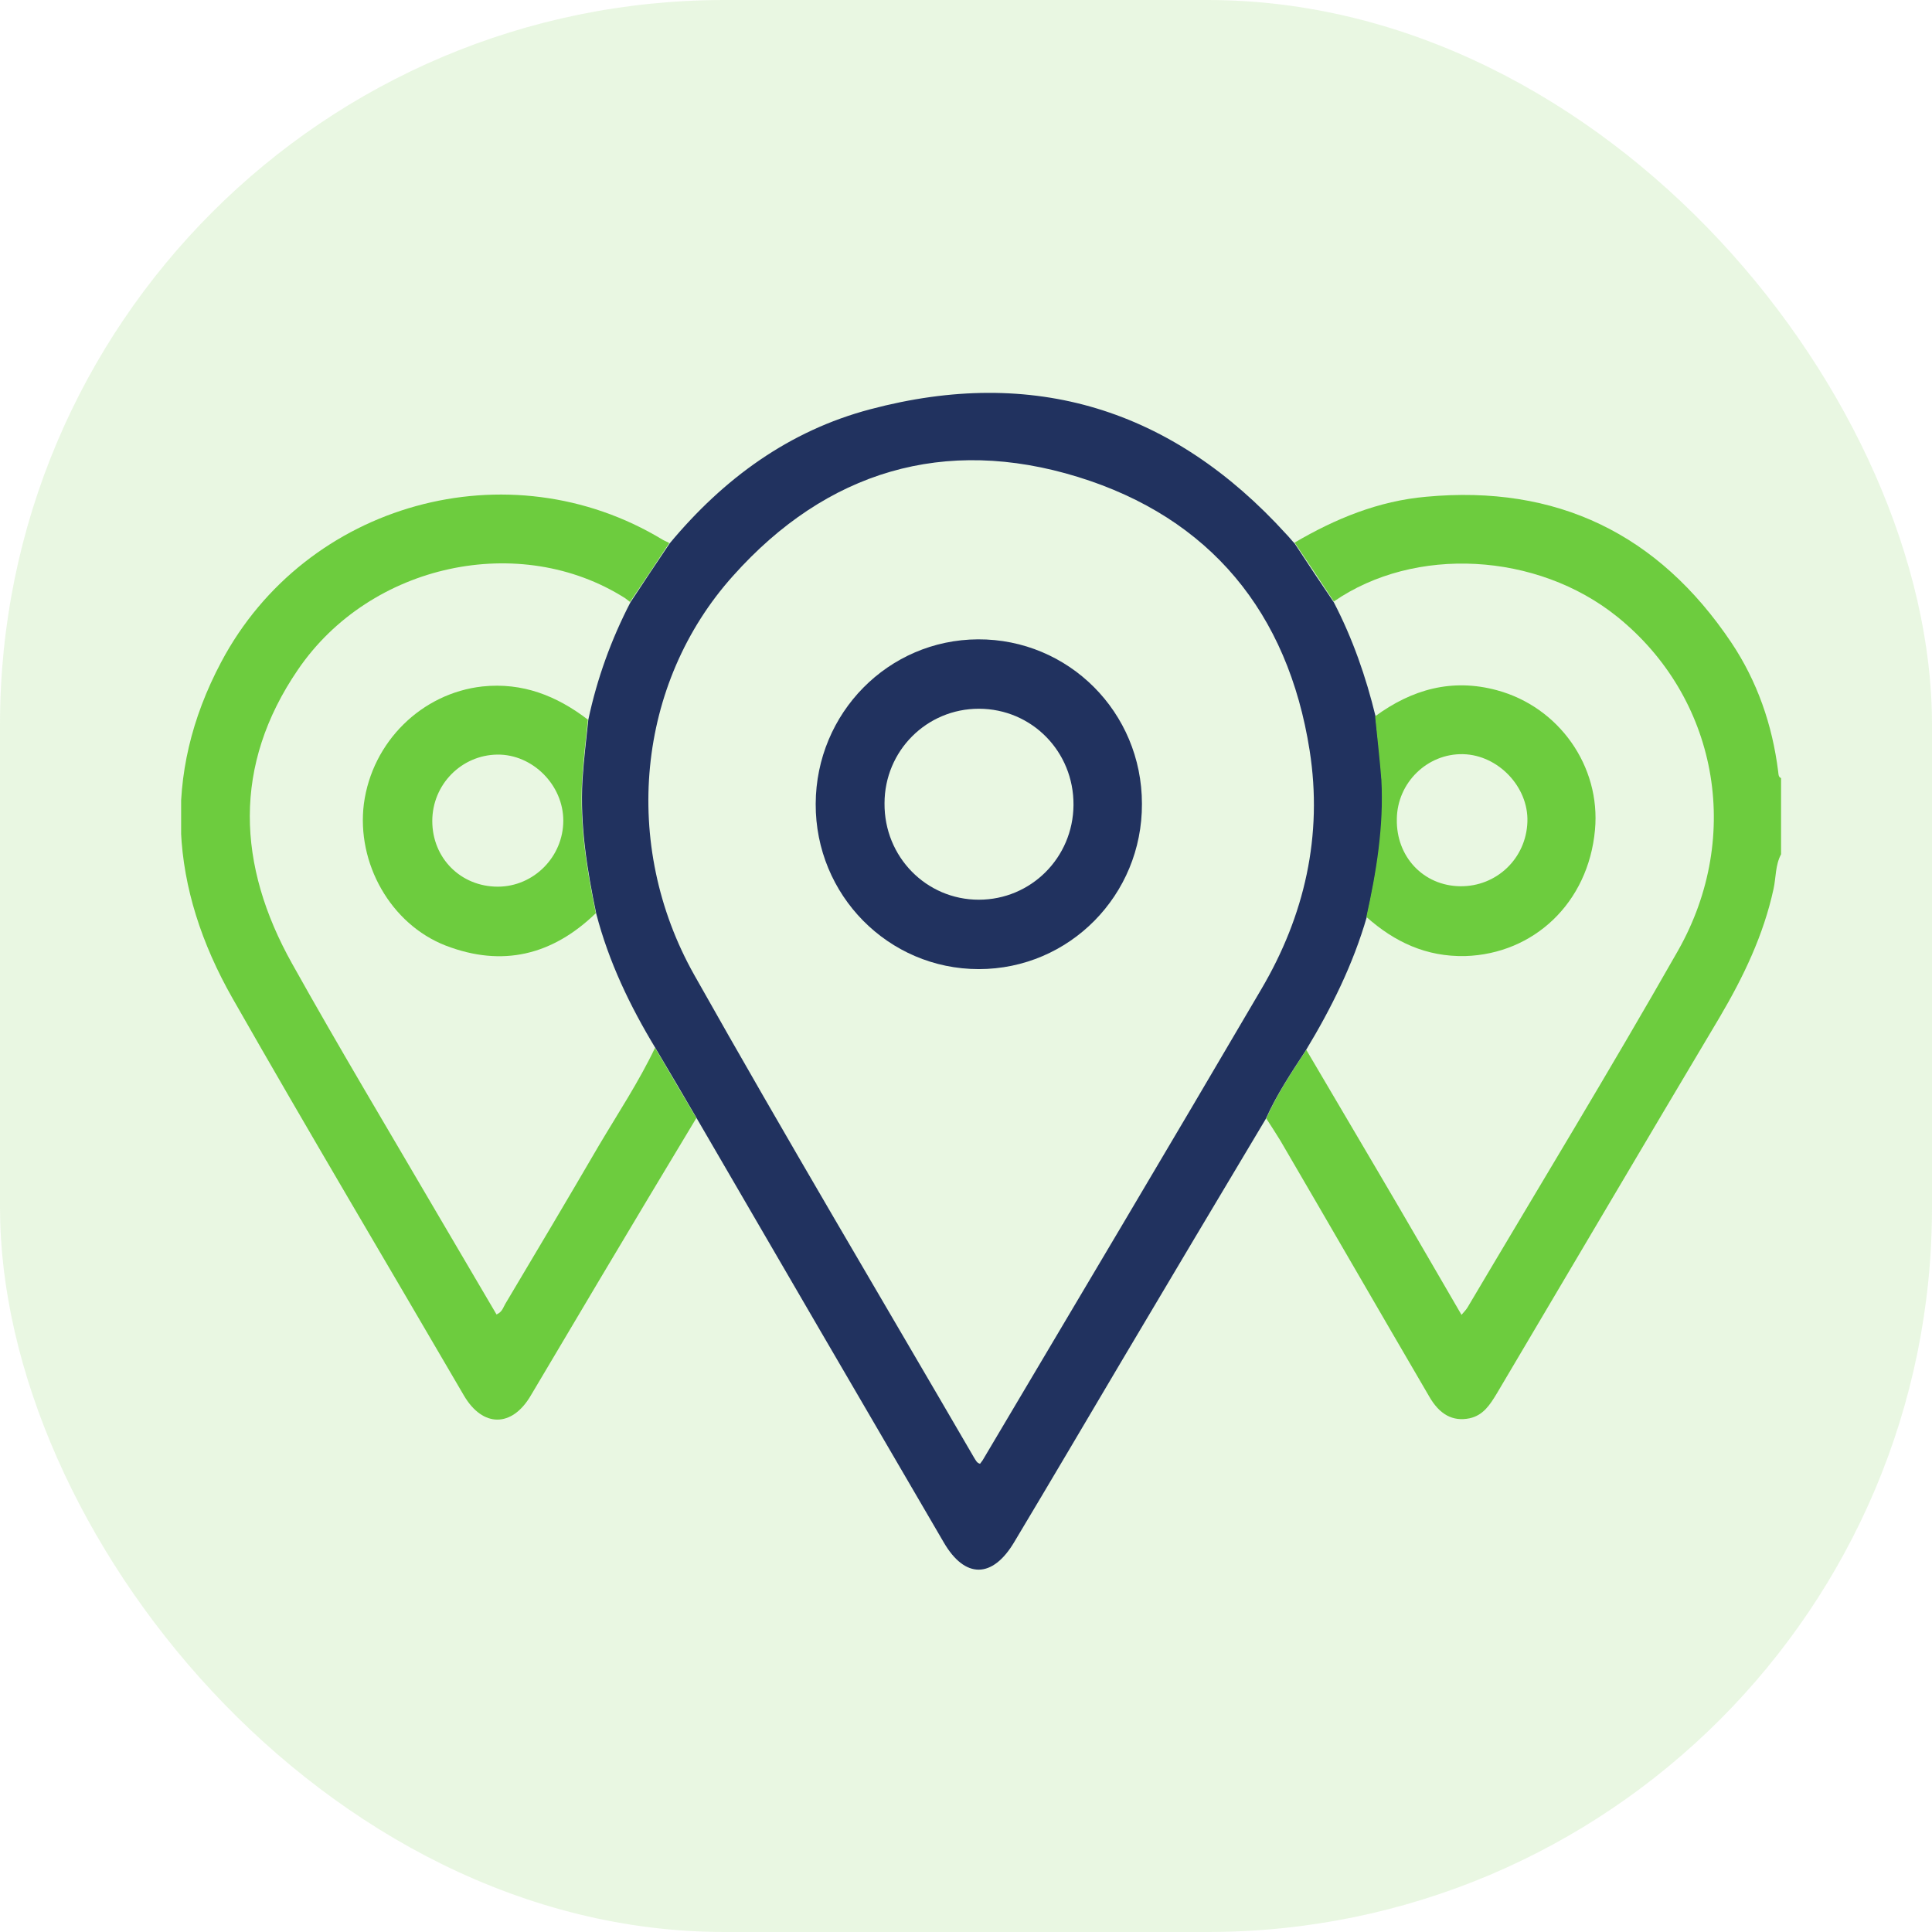 <svg width="64" height="64" viewBox="0 0 64 64" fill="none" xmlns="http://www.w3.org/2000/svg">
<g clip-path="url(#clip0_1300_57996)">
<path d="M59 28.299C58.807 28.662 58.834 29.066 58.752 29.442C58.42 30.974 57.757 32.354 56.969 33.692C54.495 37.844 52.035 42.024 49.575 46.176C49.354 46.538 49.133 46.887 48.677 46.984C48.124 47.096 47.682 46.859 47.336 46.246C45.691 43.431 44.061 40.603 42.416 37.788C42.264 37.537 42.098 37.286 41.946 37.05C42.306 36.241 42.789 35.517 43.273 34.778C44.075 36.144 44.876 37.495 45.678 38.861C46.59 40.407 47.488 41.968 48.414 43.556C48.497 43.459 48.566 43.389 48.608 43.32C50.943 39.376 53.32 35.475 55.587 31.49C57.757 27.658 56.872 23.088 53.569 20.427C50.916 18.295 46.866 18.072 44.185 19.925C43.757 19.27 43.328 18.629 42.886 17.974C44.24 17.18 45.664 16.595 47.239 16.456C51.565 16.052 54.937 17.682 57.356 21.291C58.212 22.573 58.71 24.008 58.904 25.554C58.917 25.638 58.904 25.735 59 25.777C59 26.627 59 27.463 59 28.299Z" fill="#6DCD3E"/>
<path d="M43.259 34.792C42.776 35.531 42.292 36.255 41.932 37.063C40.343 39.725 38.754 42.386 37.178 45.047C35.99 47.054 34.801 49.074 33.599 51.081C32.88 52.293 31.968 52.307 31.263 51.094C28.527 46.413 25.804 41.731 23.082 37.049C22.626 36.269 22.17 35.489 21.714 34.722C20.871 33.329 20.166 31.866 19.751 30.264C19.447 28.815 19.212 27.338 19.295 25.847C19.337 25.178 19.419 24.509 19.489 23.84C19.779 22.475 20.249 21.179 20.884 19.953C21.313 19.298 21.741 18.657 22.183 18.002C23.966 15.857 26.136 14.268 28.831 13.557C34.235 12.122 38.837 13.543 42.61 17.696C42.706 17.793 42.789 17.905 42.886 18.002C43.314 18.657 43.743 19.298 44.185 19.953C44.807 21.151 45.249 22.419 45.567 23.729C45.636 24.426 45.733 25.136 45.774 25.833C45.871 27.38 45.609 28.884 45.277 30.375C44.821 31.95 44.102 33.399 43.259 34.792ZM32.466 48.489C32.493 48.447 32.521 48.419 32.549 48.377C35.63 43.18 38.726 37.983 41.78 32.772C43.218 30.334 43.826 27.672 43.383 24.858C42.665 20.287 40.081 17.152 35.713 15.801C31.291 14.435 27.38 15.606 24.284 19.075C21.092 22.628 20.567 27.979 22.999 32.298C26.026 37.676 29.177 42.971 32.272 48.294C32.328 48.377 32.355 48.461 32.466 48.489Z" fill="#141765"/>
<path d="M22.17 17.988C21.741 18.643 21.313 19.284 20.87 19.939C20.815 19.897 20.76 19.856 20.705 19.814C17.236 17.612 12.274 18.657 9.87 22.183C7.7 25.359 7.852 28.662 9.676 31.922C11.224 34.695 12.855 37.412 14.458 40.157C15.121 41.285 15.785 42.414 16.448 43.543C16.642 43.459 16.669 43.306 16.738 43.194C17.775 41.453 18.811 39.711 19.834 37.955C20.47 36.882 21.161 35.837 21.7 34.709C22.156 35.489 22.612 36.269 23.068 37.036C22.004 38.805 20.94 40.575 19.889 42.344C19.115 43.64 18.355 44.936 17.581 46.232C16.959 47.291 15.992 47.291 15.37 46.232C12.813 41.843 10.215 37.481 7.7 33.065C5.641 29.442 5.337 25.68 7.327 21.932C10.132 16.637 16.863 14.798 21.948 17.877C22.018 17.919 22.101 17.947 22.17 17.988Z" fill="#6DCD3E"/>
<path d="M19.738 30.25C18.3 31.643 16.642 32.047 14.762 31.323C12.938 30.612 11.805 28.592 12.054 26.627C12.33 24.565 13.975 22.963 15.979 22.74C17.305 22.6 18.439 23.046 19.475 23.84C19.406 24.509 19.323 25.178 19.282 25.847C19.199 27.338 19.434 28.801 19.738 30.25ZM16.49 29.372C17.678 29.372 18.66 28.383 18.66 27.184C18.66 26 17.637 24.983 16.476 24.997C15.287 25.011 14.32 25.986 14.32 27.198C14.32 28.424 15.26 29.372 16.49 29.372Z" fill="#6DCD3E"/>
<path d="M45.553 23.729C46.769 22.837 48.096 22.461 49.588 22.865C51.648 23.422 53.03 25.387 52.836 27.491C52.615 29.915 50.804 31.601 48.538 31.671C47.253 31.699 46.203 31.211 45.263 30.375C45.594 28.884 45.843 27.366 45.76 25.833C45.705 25.136 45.622 24.425 45.553 23.729ZM48.372 29.358C49.575 29.372 50.556 28.438 50.597 27.226C50.639 26.07 49.63 25.011 48.469 24.983C47.28 24.955 46.285 25.93 46.272 27.129C46.244 28.383 47.156 29.344 48.372 29.358Z" fill="#6DCD3E"/>
<path d="M32.424 32.103C29.425 32.103 27.007 29.651 27.021 26.627C27.034 23.618 29.425 21.193 32.397 21.179C35.395 21.165 37.828 23.59 37.828 26.627C37.842 29.651 35.423 32.103 32.424 32.103ZM32.424 23.478C30.697 23.478 29.301 24.872 29.301 26.613C29.287 28.383 30.683 29.804 32.424 29.804C34.152 29.804 35.548 28.411 35.561 26.669C35.575 24.899 34.179 23.478 32.424 23.478Z" fill="#141765"/>
</g>
<rect width="64" height="64" rx="24" fill="#6DCD3E" fill-opacity="0.15"/>
<defs>
<clipPath id="clip0_1300_57996">
<rect width="53" height="39" fill="white" transform="translate(6 13)"/>
</clipPath>
</defs>
</svg>
